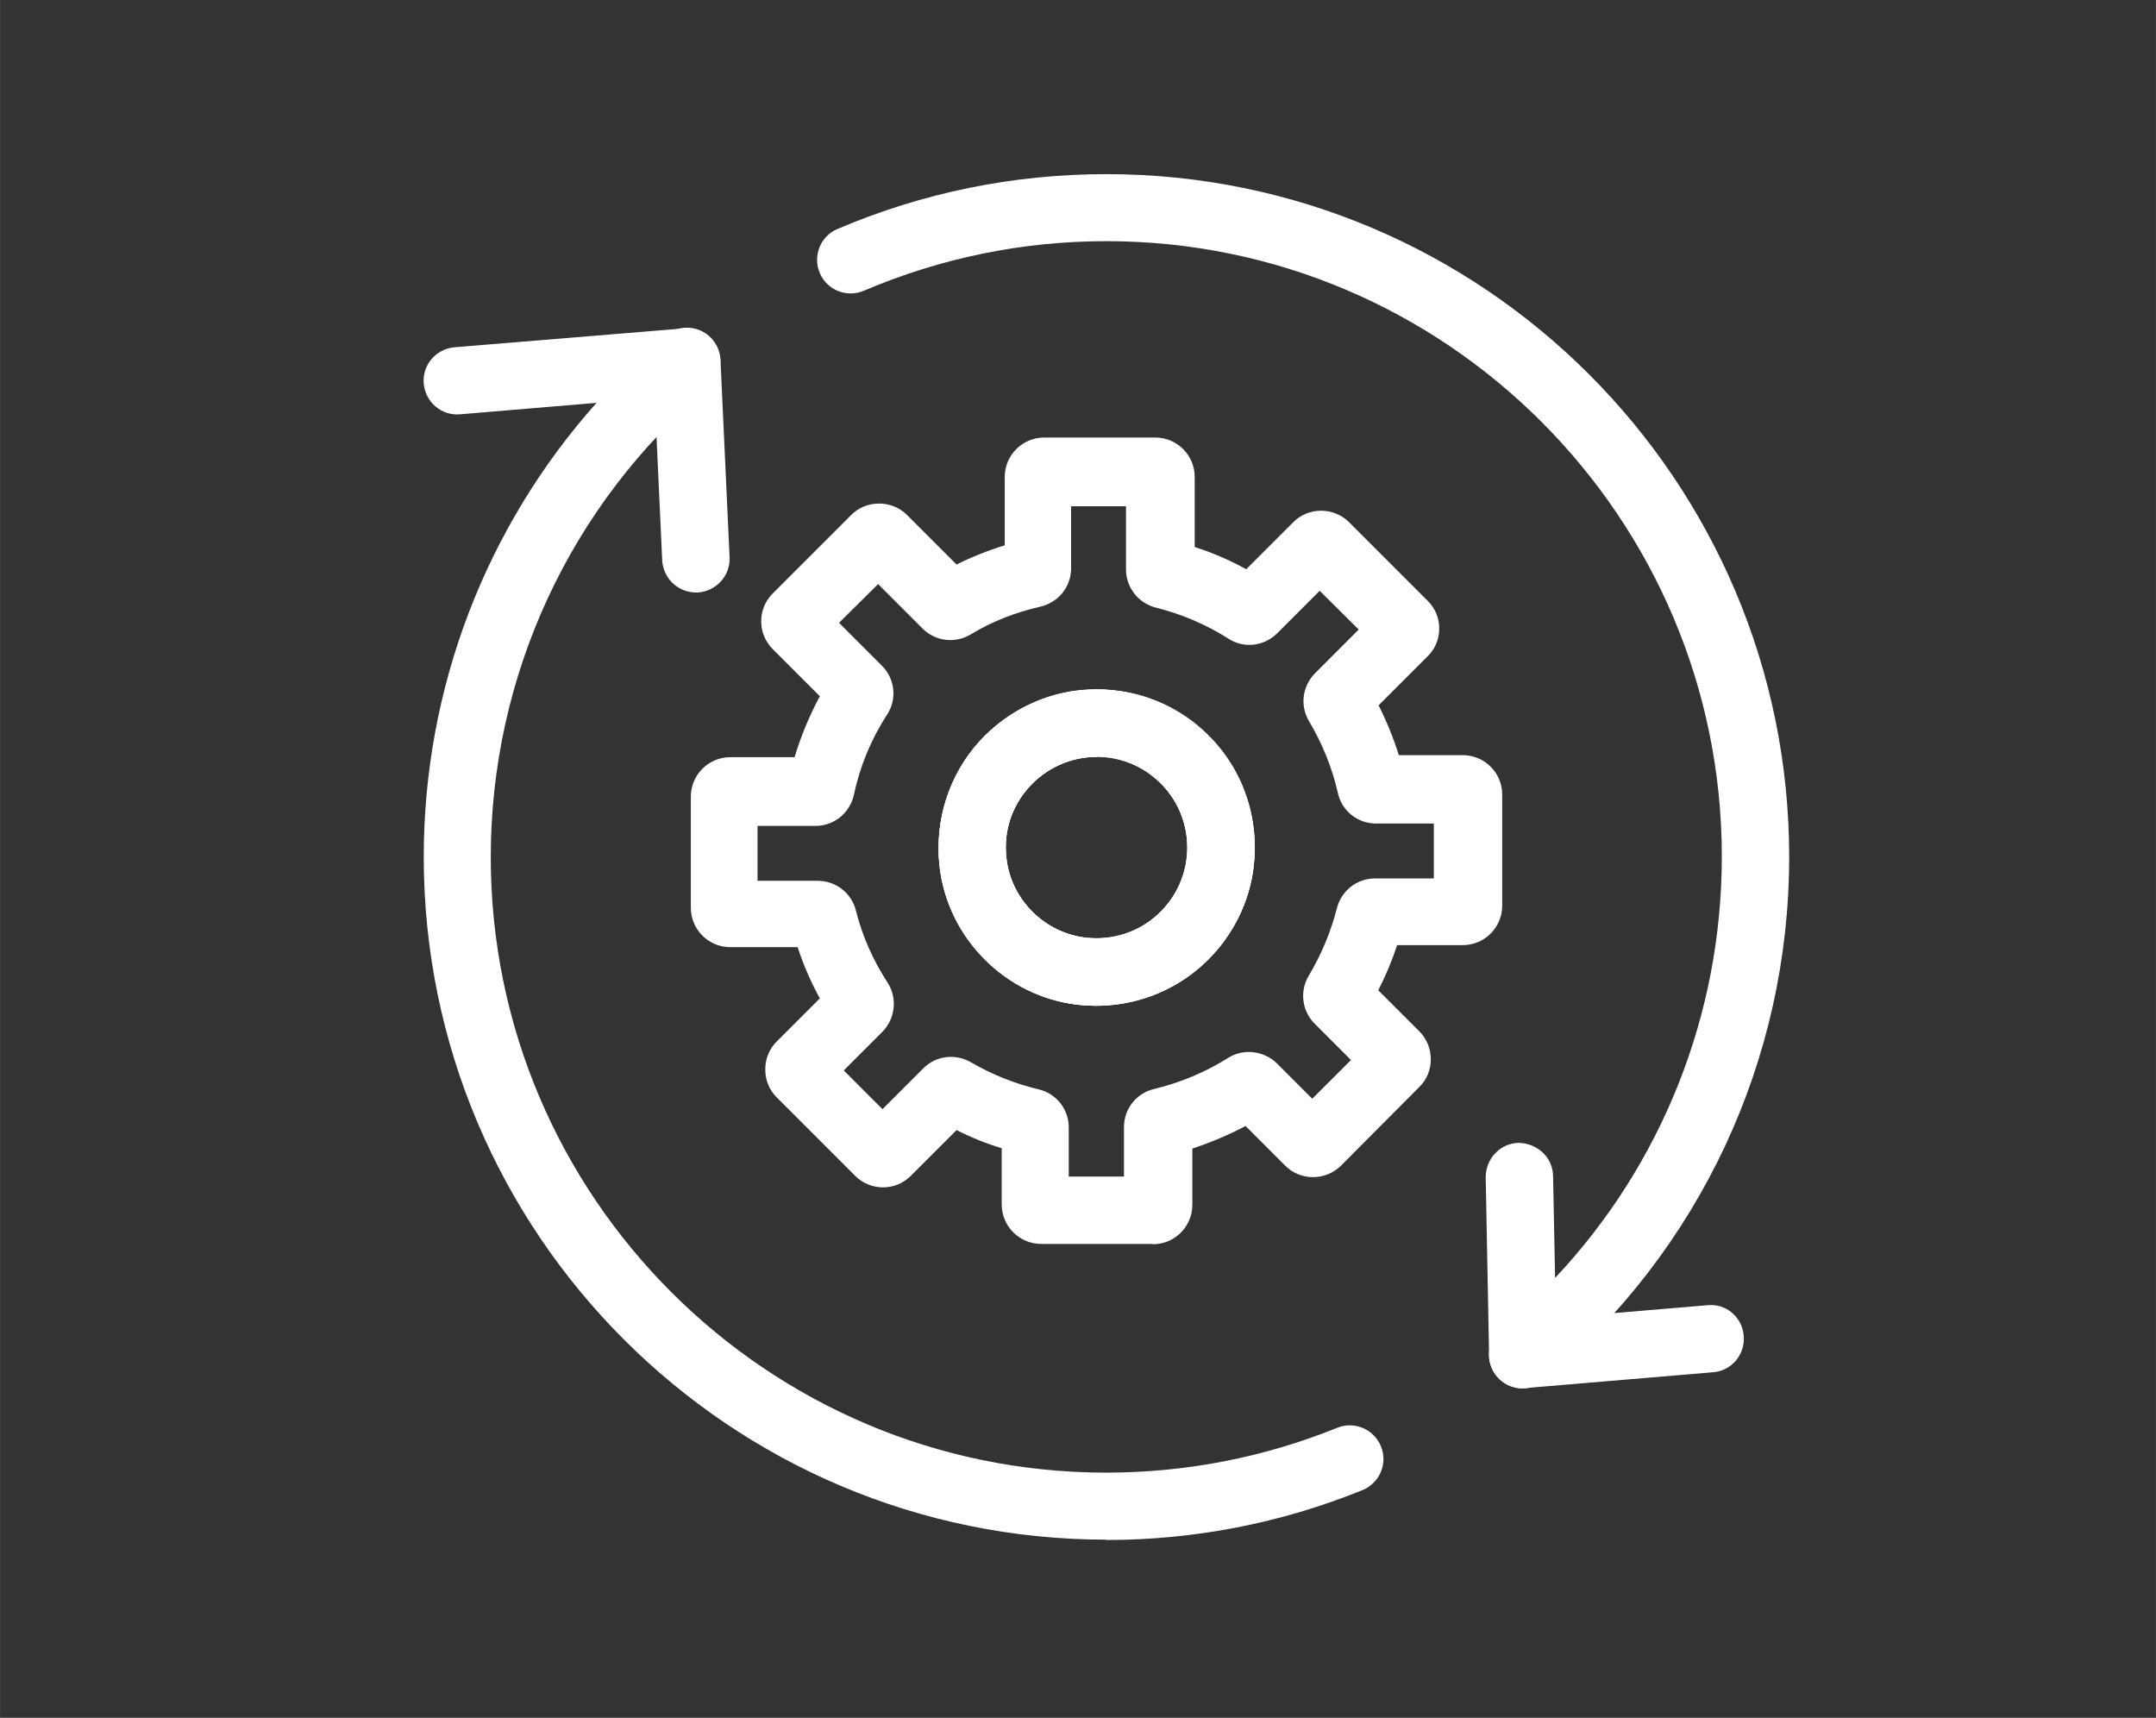 <?xml version="1.0" encoding="UTF-8"?>
<svg id="Vrstva_1" xmlns="http://www.w3.org/2000/svg" width="22.58mm" height="17.99mm" version="1.1" viewBox="0 0 64.01 51">
  <rect x="0" y="0" width="64.01" height="51" fill="#333333" stroke="none"/>
  <!-- Generator: Adobe Illustrator 29.7.1, SVG Export Plug-In . SVG Version: 2.1.1 Build 8)  -->
  <g>
    <path d="M32.55,29.86c-.18,0-.36-.01-.54-.03-2.16-.24-3.89-1.99-4.12-4.14-.14-1.33.28-2.67,1.17-3.66.89-.99,2.16-1.56,3.5-1.56,2.59,0,4.69,2.11,4.69,4.7,0,1.34-.57,2.61-1.57,3.5-.86.77-1.98,1.19-3.13,1.19ZM32.56,22.47c-.76,0-1.5.33-2.01.9-.52.58-.76,1.32-.67,2.1.13,1.23,1.13,2.23,2.36,2.37.78.08,1.53-.15,2.11-.67.57-.51.9-1.24.9-2.01,0-1.49-1.21-2.7-2.69-2.7Z" fill="#fff"/>
    <path d="M32.55,29.86c-.18,0-.36-.01-.54-.03-2.16-.24-3.89-1.99-4.12-4.14-.14-1.33.28-2.67,1.17-3.66.89-.99,2.16-1.56,3.5-1.56,2.59,0,4.69,2.11,4.69,4.7,0,1.34-.57,2.61-1.57,3.5-.86.77-1.98,1.19-3.13,1.19ZM32.56,22.47c-.76,0-1.5.33-2.01.9-.52.58-.76,1.32-.67,2.1.13,1.23,1.13,2.23,2.36,2.37.78.08,1.53-.15,2.11-.67.57-.51.9-1.24.9-2.01,0-1.49-1.21-2.7-2.69-2.7Z" fill="#fff"/>
    <path d="M34.21,36.93h-3.3c-.64,0-1.17-.52-1.17-1.17v-1.67c-.46-.14-.91-.32-1.34-.54l-1.36,1.36c-.46.46-1.2.45-1.65,0l-2.33-2.33c-.22-.22-.34-.51-.34-.83s.12-.61.34-.83l1.28-1.28c-.27-.49-.49-1-.66-1.52h-2c-.64,0-1.17-.52-1.17-1.17v-3.3c0-.64.52-1.17,1.17-1.17h1.91c.19-.63.44-1.23.75-1.81l-1.4-1.4c-.46-.46-.45-1.2,0-1.65l2.33-2.33c.22-.22.51-.34.83-.34h0c.31,0,.61.12.83.34l1.47,1.47c.46-.23.94-.42,1.43-.57v-2.03c0-.64.52-1.17,1.17-1.17h3.3c.64,0,1.17.52,1.17,1.17v2.08c.53.17,1.04.39,1.53.66l1.4-1.4c.45-.45,1.19-.45,1.65,0l2.34,2.34c.22.22.34.51.34.82s-.12.61-.35.83l-1.45,1.45c.24.48.44.97.6,1.48h1.9c.64,0,1.17.52,1.17,1.17v3.3c0,.64-.52,1.17-1.17,1.17h-1.95c-.15.46-.34.91-.56,1.34l1.22,1.22c.22.22.34.52.34.83s-.12.61-.35.83l-2.32,2.33c-.46.45-1.2.45-1.65,0l-1.18-1.18c-.51.27-1.04.49-1.58.67v1.67c0,.64-.52,1.17-1.17,1.17ZM31.74,34.93h1.63v-1.47c0-.54.37-1.01.9-1.13.78-.19,1.52-.5,2.19-.92.45-.29,1.06-.22,1.45.16l1.05,1.05,1.15-1.15-1.08-1.08c-.38-.38-.45-.97-.17-1.43.37-.62.65-1.29.83-1.99.13-.52.59-.89,1.13-.89h1.75v-1.63h-1.71c-.55,0-1.02-.37-1.14-.91-.17-.75-.46-1.46-.85-2.12-.28-.46-.21-1.04.17-1.43l1.3-1.3-1.16-1.15-1.26,1.26c-.39.39-.99.46-1.45.16-.66-.42-1.39-.73-2.15-.92-.52-.13-.89-.6-.89-1.13v-1.88h-1.63v1.84c0,.55-.37,1.01-.91,1.14-.74.17-1.44.44-2.08.83-.46.27-1.04.2-1.42-.18l-1.32-1.32-1.16,1.15,1.27,1.27c.39.39.46.99.16,1.45-.48.74-.81,1.54-.99,2.39-.12.54-.59.92-1.14.92h-1.72v1.63h1.79c.53,0,1,.36,1.13.88.19.76.51,1.48.94,2.14.3.46.23,1.07-.15,1.46l-1.15,1.15,1.15,1.15,1.21-1.21c.37-.38.96-.45,1.42-.18.62.36,1.29.63,2,.8.53.12.9.59.9,1.13v1.47ZM30.38,34.27s0,0,0,0c0,0,0,0,0,0ZM34.74,34.27s0,0,0,0c0,0,0,0,0,0ZM27.83,33.25s0,0,0,0c0,0,0,0,0,0ZM28.85,33.11h-.01s0,0,.01,0ZM37.54,33.09s0,0-.01,0c0,0,0,0,.01,0ZM24.48,32.34h0s0,0,0,0ZM24.47,31.17h0s0,0,0,0ZM40.71,30.87h0s0,0,0,0ZM40.59,29.97s0,0,0,.01c0,0,0,0,0-.01ZM41.64,27.43s0,0,0,0c0,0,0,0,0,0ZM40.6,20.37h0s0,0,0,0ZM40.95,19.26s0,0,0,0h0ZM40.95,18.09s0,0,0,0h0ZM37.56,17.25s0,0,0,0c0,0,0,0,0,0ZM27.82,17.09s0,0,0,0c0,0,0,0,0,0ZM25.51,16.73h0s0,0,0,0Z" fill="#fff"/>
    <path d="M32.56,29.86c-1.25,0-2.43-.49-3.32-1.38-1.03-1.03-1.52-2.47-1.33-3.93.26-2.08,1.97-3.79,4.05-4.05,1.46-.18,2.89.3,3.92,1.33,1.04,1.03,1.52,2.47,1.34,3.93-.26,2.09-1.97,3.79-4.05,4.05h0c-.2.03-.4.04-.6.04ZM32.55,22.47c-.12,0-.23,0-.35.02-1.19.15-2.17,1.13-2.32,2.32-.11.84.17,1.67.77,2.26.59.59,1.42.87,2.26.77h0c1.19-.15,2.17-1.12,2.32-2.32.11-.84-.17-1.67-.77-2.26-.51-.51-1.19-.79-1.91-.79Z" fill="#fff"/>
  </g>
  <path d="M32.85,45.71c-11.18,0-20.27-9.09-20.27-20.27,0-5.01,1.84-9.79,5.13-13.48l-4.05.34c-.55.05-1.03-.36-1.08-.91-.05-.55.36-1.03.91-1.08l6.81-.56c.43-.04.84.21,1.01.61.17.4.05.86-.28,1.15-4.11,3.48-6.46,8.56-6.46,13.94,0,10.07,8.2,18.27,18.27,18.27,2.37,0,4.68-.45,6.86-1.33.51-.21,1.09.04,1.3.55.21.51-.04,1.09-.55,1.3-2.42.98-4.98,1.48-7.61,1.48Z" fill="#fff"/>
  <path d="M20.66,17.59c-.53,0-.97-.42-1-.95l-.27-5.86c-.03-.55.4-1.02.95-1.05.56-.03,1.02.4,1.05.95l.27,5.86c.03.55-.4,1.02-.95,1.05-.02,0-.03,0-.05,0Z" fill="#fff"/>
  <path d="M45.21,41.22c-.14,0-.28-.03-.42-.09-.35-.16-.58-.51-.58-.89l-.1-5.29c0-.55.43-1.01.98-1.02.55.01,1.01.43,1.02.98l.06,3.03c3.17-3.37,4.95-7.82,4.95-12.51,0-10.07-8.2-18.27-18.27-18.27-2.5,0-4.92.5-7.2,1.47-.51.22-1.1-.02-1.31-.52-.22-.51.02-1.1.52-1.31,2.53-1.08,5.22-1.63,7.99-1.63,11.18,0,20.27,9.09,20.27,20.27,0,6.02-2.65,11.68-7.27,15.55-.18.15-.41.23-.64.23Z" fill="#fff"/>
  <path d="M45.21,41.22c-.51,0-.95-.39-1-.92-.05-.55.36-1.04.91-1.08l5.57-.47c.56-.06,1.04.36,1.08.91.05.55-.36,1.04-.91,1.08l-5.57.47s-.06,0-.09,0Z" fill="#fff"/>
</svg>